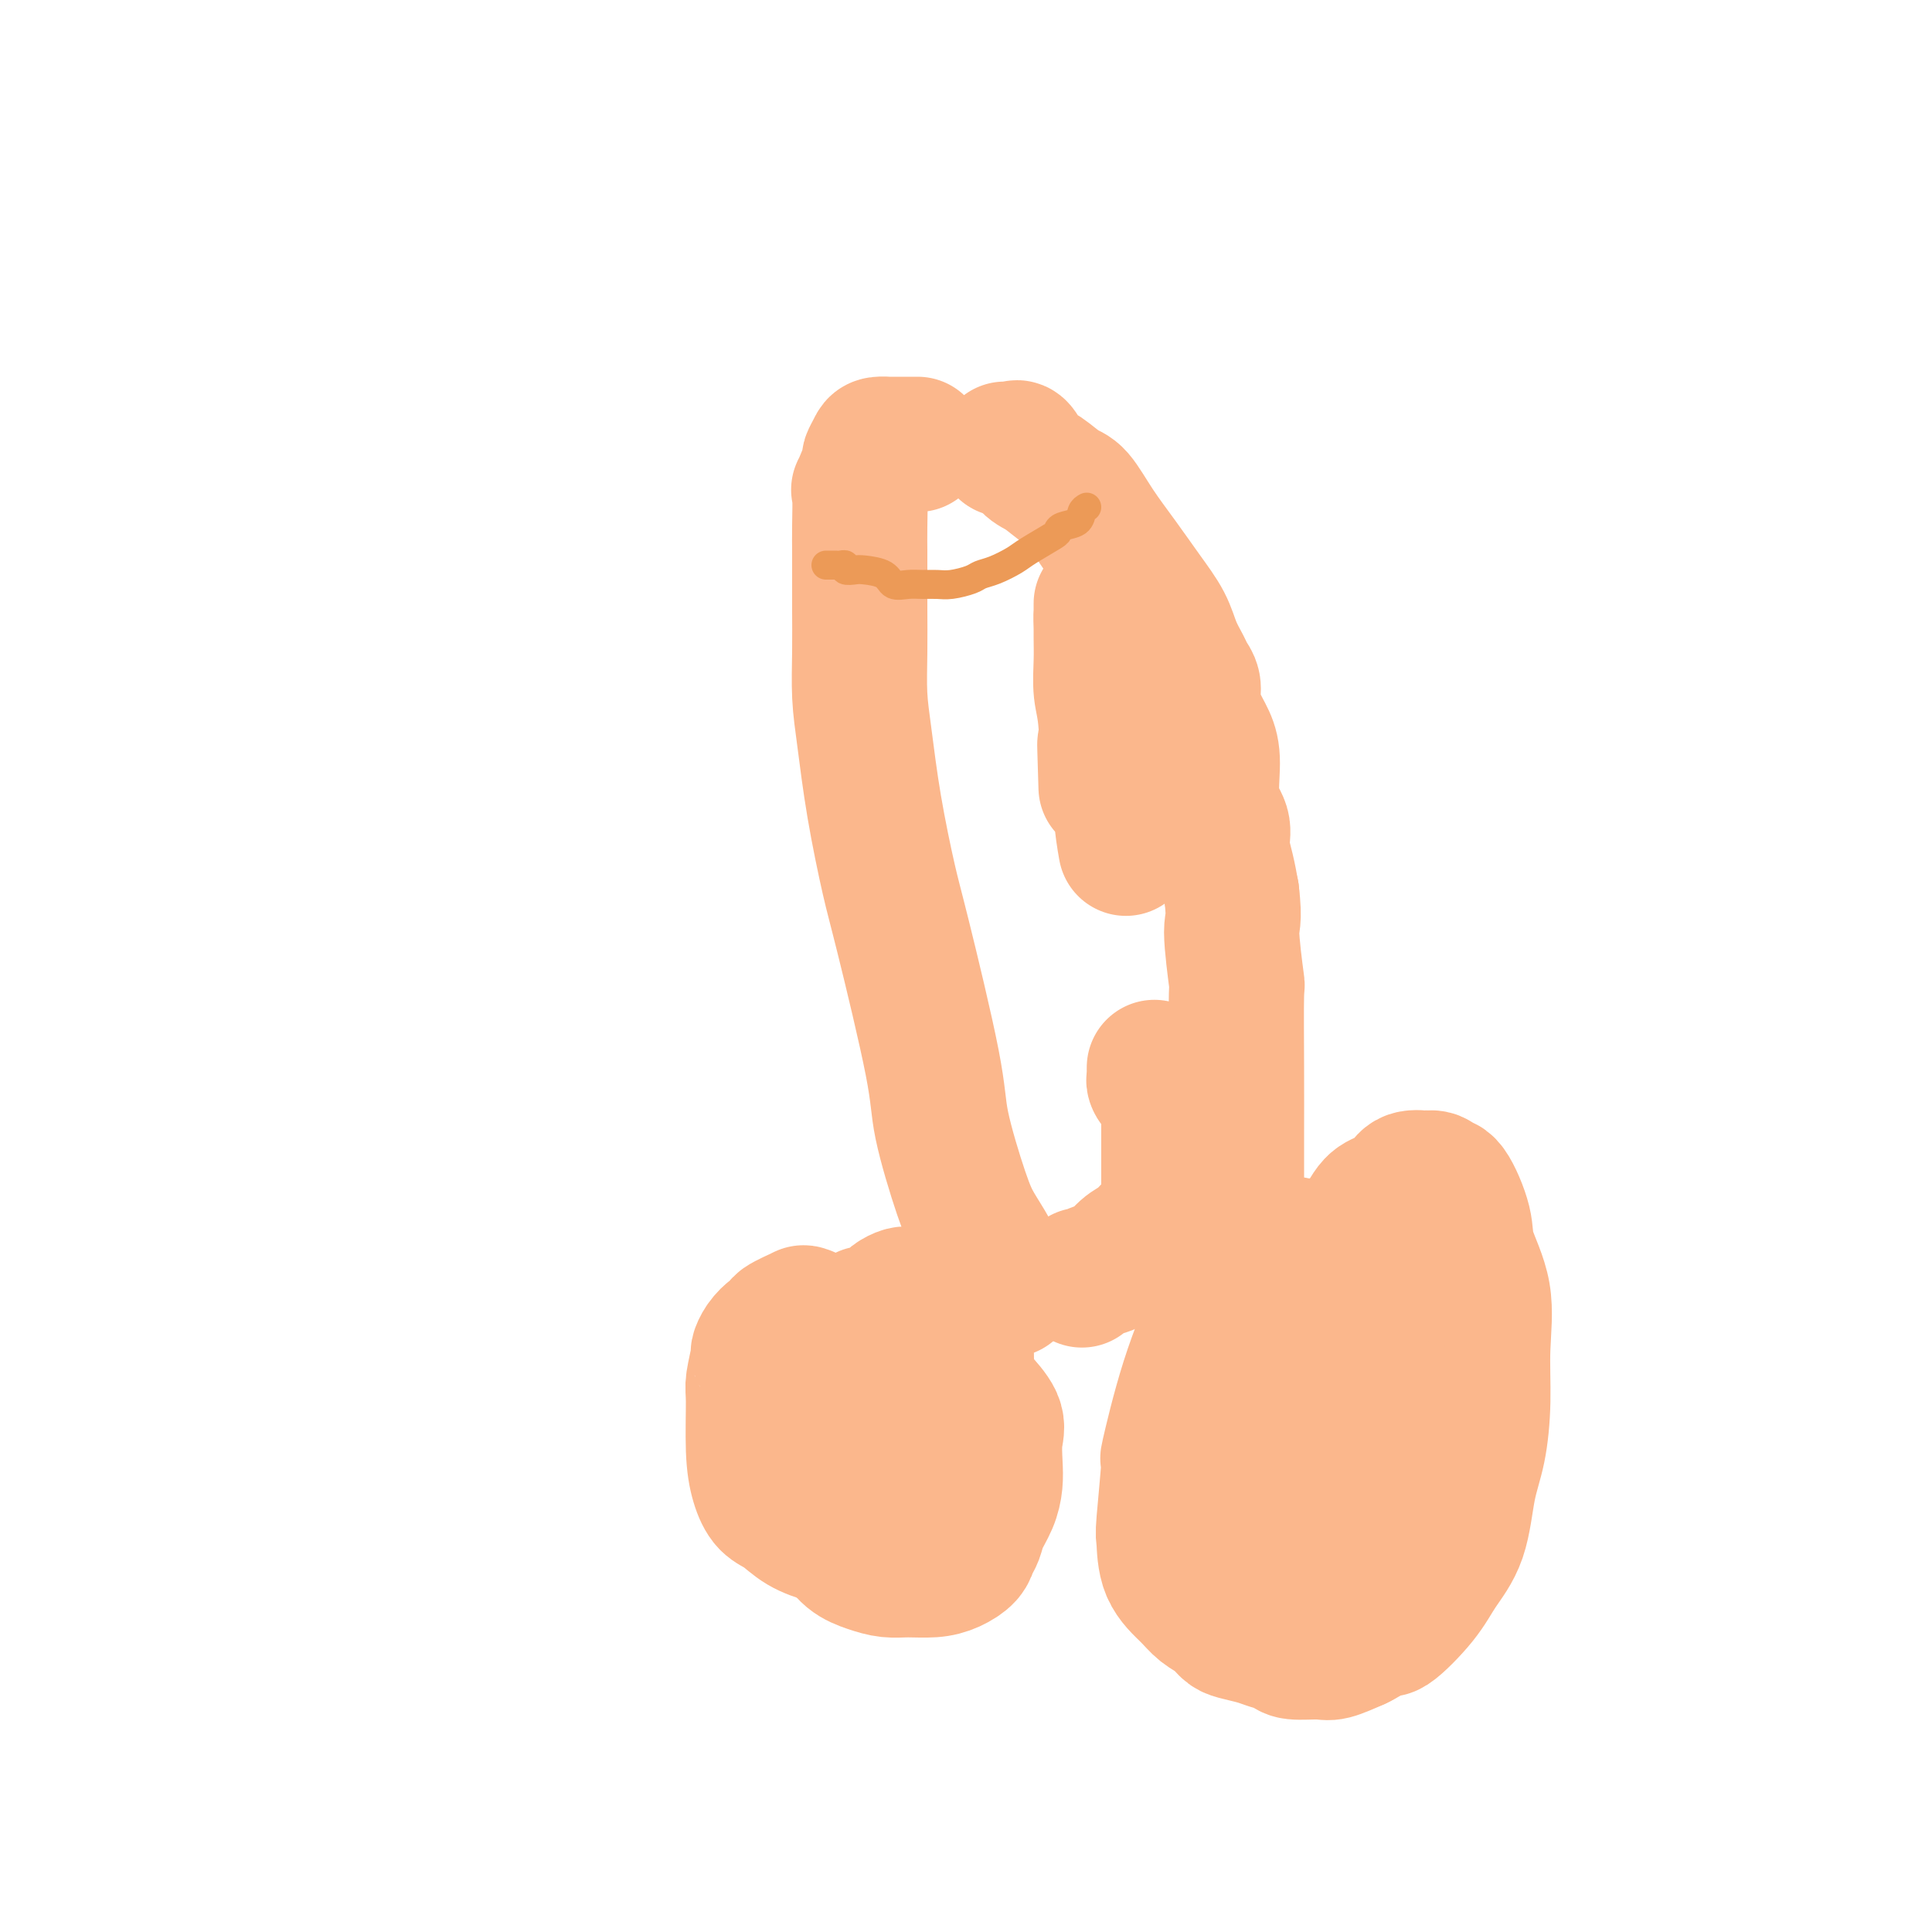 <svg viewBox='0 0 400 400' version='1.1' xmlns='http://www.w3.org/2000/svg' xmlns:xlink='http://www.w3.org/1999/xlink'><g fill='none' stroke='#FBB78C' stroke-width='28' stroke-linecap='round' stroke-linejoin='round'><path d='M167,272c-0.546,0.055 -1.092,0.110 -1,0c0.092,-0.110 0.821,-0.385 0,0c-0.821,0.385 -3.193,1.429 -4,2c-0.807,0.571 -0.048,0.668 0,1c0.048,0.332 -0.613,0.897 -1,1c-0.387,0.103 -0.500,-0.257 -1,0c-0.500,0.257 -1.388,1.129 -2,2c-0.612,0.871 -0.949,1.739 -1,2c-0.051,0.261 0.185,-0.087 0,1c-0.185,1.087 -0.790,3.608 -1,5c-0.210,1.392 -0.023,1.656 0,4c0.023,2.344 -0.116,6.767 0,10c0.116,3.233 0.488,5.276 1,7c0.512,1.724 1.164,3.130 2,4c0.836,0.870 1.856,1.203 3,2c1.144,0.797 2.413,2.057 4,3c1.587,0.943 3.493,1.567 5,2c1.507,0.433 2.617,0.673 4,1c1.383,0.327 3.040,0.742 4,1c0.960,0.258 1.224,0.361 2,0c0.776,-0.361 2.064,-1.185 3,-2c0.936,-0.815 1.519,-1.620 2,-2c0.481,-0.380 0.860,-0.333 2,-1c1.140,-0.667 3.040,-2.048 4,-3c0.960,-0.952 0.980,-1.476 1,-2'/><path d='M193,310c2.278,-2.031 0.974,-2.109 1,-3c0.026,-0.891 1.384,-2.594 2,-4c0.616,-1.406 0.490,-2.516 1,-4c0.510,-1.484 1.655,-3.343 2,-4c0.345,-0.657 -0.109,-0.113 0,-2c0.109,-1.887 0.782,-6.203 1,-9c0.218,-2.797 -0.021,-4.073 0,-5c0.021,-0.927 0.300,-1.506 0,-2c-0.300,-0.494 -1.179,-0.903 -2,-2c-0.821,-1.097 -1.582,-2.882 -2,-4c-0.418,-1.118 -0.492,-1.567 -1,-2c-0.508,-0.433 -1.450,-0.848 -2,-1c-0.550,-0.152 -0.707,-0.041 -1,0c-0.293,0.041 -0.721,0.010 -1,0c-0.279,-0.010 -0.407,0.000 -1,0c-0.593,-0.000 -1.650,-0.011 -2,0c-0.350,0.011 0.005,0.044 0,0c-0.005,-0.044 -0.372,-0.165 -1,0c-0.628,0.165 -1.516,0.618 -2,1c-0.484,0.382 -0.562,0.694 -1,1c-0.438,0.306 -1.234,0.606 -2,1c-0.766,0.394 -1.502,0.883 -2,1c-0.498,0.117 -0.759,-0.138 -1,0c-0.241,0.138 -0.460,0.670 -1,1c-0.540,0.330 -1.399,0.459 -2,1c-0.601,0.541 -0.945,1.496 -1,2c-0.055,0.504 0.177,0.559 0,1c-0.177,0.441 -0.765,1.269 -1,2c-0.235,0.731 -0.118,1.366 0,2'/><path d='M174,281c-0.548,1.136 -0.917,0.476 -1,1c-0.083,0.524 0.121,2.230 0,3c-0.121,0.770 -0.569,0.602 -1,2c-0.431,1.398 -0.847,4.361 -1,6c-0.153,1.639 -0.042,1.953 0,3c0.042,1.047 0.017,2.828 0,4c-0.017,1.172 -0.024,1.735 0,3c0.024,1.265 0.081,3.231 0,5c-0.081,1.769 -0.301,3.339 0,5c0.301,1.661 1.121,3.412 2,5c0.879,1.588 1.817,3.015 3,4c1.183,0.985 2.613,1.530 4,2c1.387,0.470 2.732,0.866 4,1c1.268,0.134 2.458,0.005 4,0c1.542,-0.005 3.436,0.112 5,0c1.564,-0.112 2.799,-0.455 4,-1c1.201,-0.545 2.367,-1.293 3,-2c0.633,-0.707 0.734,-1.375 1,-2c0.266,-0.625 0.699,-1.208 1,-2c0.301,-0.792 0.472,-1.794 1,-3c0.528,-1.206 1.412,-2.618 2,-4c0.588,-1.382 0.878,-2.735 1,-4c0.122,-1.265 0.075,-2.441 0,-4c-0.075,-1.559 -0.177,-3.499 0,-5c0.177,-1.501 0.635,-2.562 0,-4c-0.635,-1.438 -2.361,-3.254 -3,-4c-0.639,-0.746 -0.191,-0.421 -1,-1c-0.809,-0.579 -2.877,-2.062 -4,-3c-1.123,-0.938 -1.302,-1.329 -2,-2c-0.698,-0.671 -1.914,-1.620 -3,-2c-1.086,-0.380 -2.043,-0.190 -3,0'/><path d='M271,258c-0.188,-0.032 -0.377,-0.064 -1,0c-0.623,0.064 -1.682,0.222 -2,0c-0.318,-0.222 0.105,-0.826 -1,0c-1.105,0.826 -3.736,3.082 -5,4c-1.264,0.918 -1.159,0.499 -2,1c-0.841,0.501 -2.627,1.923 -4,3c-1.373,1.077 -2.333,1.809 -4,5c-1.667,3.191 -4.040,8.840 -6,15c-1.960,6.160 -3.505,12.832 -4,15c-0.495,2.168 0.062,-0.167 0,2c-0.062,2.167 -0.744,8.835 -1,12c-0.256,3.165 -0.087,2.826 0,4c0.087,1.174 0.093,3.862 1,6c0.907,2.138 2.716,3.724 4,5c1.284,1.276 2.041,2.240 3,3c0.959,0.760 2.118,1.317 3,2c0.882,0.683 1.487,1.492 2,2c0.513,0.508 0.936,0.714 2,1c1.064,0.286 2.771,0.651 4,1c1.229,0.349 1.979,0.684 3,1c1.021,0.316 2.312,0.615 3,1c0.688,0.385 0.772,0.856 2,1c1.228,0.144 3.600,-0.038 5,0c1.400,0.038 1.829,0.297 3,0c1.171,-0.297 3.086,-1.148 5,-2'/><path d='M281,340c2.333,-1.066 4.166,-2.731 5,-3c0.834,-0.269 0.670,0.856 2,0c1.330,-0.856 4.152,-3.694 6,-6c1.848,-2.306 2.720,-4.079 4,-6c1.280,-1.921 2.969,-3.990 4,-7c1.031,-3.010 1.403,-6.962 2,-10c0.597,-3.038 1.417,-5.162 2,-8c0.583,-2.838 0.929,-6.390 1,-10c0.071,-3.610 -0.134,-7.276 0,-11c0.134,-3.724 0.607,-7.505 0,-11c-0.607,-3.495 -2.294,-6.706 -3,-9c-0.706,-2.294 -0.432,-3.673 -1,-6c-0.568,-2.327 -1.978,-5.604 -3,-7c-1.022,-1.396 -1.657,-0.911 -2,-1c-0.343,-0.089 -0.395,-0.750 -1,-1c-0.605,-0.250 -1.765,-0.088 -2,0c-0.235,0.088 0.454,0.104 0,0c-0.454,-0.104 -2.050,-0.326 -3,0c-0.950,0.326 -1.253,1.200 -2,2c-0.747,0.800 -1.939,1.524 -3,2c-1.061,0.476 -1.992,0.702 -3,2c-1.008,1.298 -2.091,3.666 -3,5c-0.909,1.334 -1.642,1.633 -4,4c-2.358,2.367 -6.340,6.801 -8,9c-1.660,2.199 -0.997,2.162 -2,4c-1.003,1.838 -3.672,5.550 -5,8c-1.328,2.450 -1.315,3.636 -2,5c-0.685,1.364 -2.069,2.906 -3,5c-0.931,2.094 -1.409,4.741 -2,7c-0.591,2.259 -1.296,4.129 -2,6'/><path d='M209,267c0.094,-0.739 0.188,-1.477 0,-2c-0.188,-0.523 -0.656,-0.830 -1,-1c-0.344,-0.170 -0.562,-0.203 -1,-1c-0.438,-0.797 -1.097,-2.357 -2,-4c-0.903,-1.643 -2.052,-3.369 -3,-5c-0.948,-1.631 -1.695,-3.166 -3,-7c-1.305,-3.834 -3.168,-9.968 -4,-14c-0.832,-4.032 -0.632,-5.962 -2,-13c-1.368,-7.038 -4.304,-19.183 -6,-26c-1.696,-6.817 -2.153,-8.304 -3,-12c-0.847,-3.696 -2.083,-9.599 -3,-15c-0.917,-5.401 -1.514,-10.299 -2,-14c-0.486,-3.701 -0.862,-6.205 -1,-9c-0.138,-2.795 -0.037,-5.881 0,-9c0.037,-3.119 0.010,-6.270 0,-9c-0.010,-2.730 -0.005,-5.038 0,-7c0.005,-1.962 0.009,-3.577 0,-5c-0.009,-1.423 -0.032,-2.653 0,-5c0.032,-2.347 0.117,-5.812 0,-7c-0.117,-1.188 -0.436,-0.098 0,-1c0.436,-0.902 1.628,-3.797 2,-5c0.372,-1.203 -0.074,-0.715 0,-1c0.074,-0.285 0.670,-1.344 1,-2c0.330,-0.656 0.395,-0.908 1,-1c0.605,-0.092 1.750,-0.025 2,0c0.250,0.025 -0.394,0.007 0,0c0.394,-0.007 1.827,-0.002 3,0c1.173,0.002 2.087,0.001 3,0'/><path d='M294,265c-0.878,-0.119 -1.756,-0.238 -2,0c-0.244,0.238 0.146,0.833 0,1c-0.146,0.167 -0.830,-0.093 -1,0c-0.170,0.093 0.172,0.538 0,1c-0.172,0.462 -0.860,0.942 -1,1c-0.140,0.058 0.268,-0.307 0,0c-0.268,0.307 -1.212,1.287 -2,2c-0.788,0.713 -1.421,1.160 -2,2c-0.579,0.840 -1.104,2.073 -2,4c-0.896,1.927 -2.163,4.548 -3,5c-0.837,0.452 -1.246,-1.265 -2,0c-0.754,1.265 -1.855,5.514 -3,8c-1.145,2.486 -2.335,3.211 -3,5c-0.665,1.789 -0.805,4.643 -1,7c-0.195,2.357 -0.445,4.218 -1,6c-0.555,1.782 -1.417,3.485 -2,5c-0.583,1.515 -0.889,2.840 -1,4c-0.111,1.160 -0.026,2.153 0,3c0.026,0.847 -0.006,1.547 0,2c0.006,0.453 0.051,0.659 0,1c-0.051,0.341 -0.198,0.816 0,1c0.198,0.184 0.740,0.075 1,0c0.260,-0.075 0.237,-0.116 1,0c0.763,0.116 2.312,0.390 3,0c0.688,-0.390 0.517,-1.443 1,-2c0.483,-0.557 1.621,-0.616 3,-1c1.379,-0.384 2.998,-1.093 4,-2c1.002,-0.907 1.385,-2.014 2,-3c0.615,-0.986 1.461,-1.853 2,-3c0.539,-1.147 0.769,-2.573 1,-4'/><path d='M286,308c0.956,-2.433 0.844,-3.516 1,-5c0.156,-1.484 0.578,-3.368 1,-5c0.422,-1.632 0.844,-3.011 1,-4c0.156,-0.989 0.045,-1.589 0,-2c-0.045,-0.411 -0.023,-0.631 0,-1c0.023,-0.369 0.048,-0.885 0,-1c-0.048,-0.115 -0.170,0.170 -1,0c-0.830,-0.170 -2.367,-0.796 -3,-1c-0.633,-0.204 -0.363,0.014 -3,-3c-2.637,-3.014 -8.181,-9.262 -13,-15c-4.819,-5.738 -8.913,-10.968 -12,-15c-3.087,-4.032 -5.168,-6.866 -6,-8c-0.832,-1.134 -0.416,-0.567 0,0'/><path d='M208,93c0.328,-0.022 0.656,-0.043 1,0c0.344,0.043 0.704,0.152 1,0c0.296,-0.152 0.529,-0.563 1,0c0.471,0.563 1.181,2.101 2,3c0.819,0.899 1.747,1.158 3,2c1.253,0.842 2.831,2.268 4,3c1.169,0.732 1.931,0.771 3,2c1.069,1.229 2.446,3.647 4,6c1.554,2.353 3.285,4.640 5,7c1.715,2.360 3.415,4.792 5,7c1.585,2.208 3.056,4.191 4,6c0.944,1.809 1.363,3.446 2,5c0.637,1.554 1.493,3.027 2,4c0.507,0.973 0.664,1.446 1,2c0.336,0.554 0.851,1.190 1,2c0.149,0.810 -0.067,1.794 0,3c0.067,1.206 0.418,2.633 1,4c0.582,1.367 1.395,2.675 2,4c0.605,1.325 1.002,2.667 1,5c-0.002,2.333 -0.404,5.655 0,8c0.404,2.345 1.613,3.711 2,5c0.387,1.289 -0.050,2.501 0,4c0.050,1.499 0.586,3.285 1,5c0.414,1.715 0.707,3.357 1,5'/><path d='M255,185c0.713,6.153 -0.005,5.534 0,8c0.005,2.466 0.733,8.015 1,10c0.267,1.985 0.071,0.404 0,3c-0.071,2.596 -0.019,9.367 0,15c0.019,5.633 0.005,10.127 0,14c-0.005,3.873 -0.001,7.125 0,10c0.001,2.875 0.000,5.373 0,8c-0.000,2.627 -0.000,5.385 0,7c0.000,1.615 0.000,2.089 0,3c-0.000,0.911 -0.000,2.260 0,3c0.000,0.740 0.000,0.870 0,1'/><path d='M224,265c-0.072,-0.450 -0.144,-0.901 0,-1c0.144,-0.099 0.504,0.153 1,0c0.496,-0.153 1.129,-0.711 2,-1c0.871,-0.289 1.981,-0.307 3,-1c1.019,-0.693 1.947,-2.059 3,-3c1.053,-0.941 2.229,-1.455 3,-2c0.771,-0.545 1.135,-1.119 2,-2c0.865,-0.881 2.232,-2.070 3,-3c0.768,-0.930 0.938,-1.603 1,-2c0.062,-0.397 0.017,-0.518 0,-1c-0.017,-0.482 -0.004,-1.325 0,-2c0.004,-0.675 0.001,-1.181 0,-2c-0.001,-0.819 -0.000,-1.952 0,-3c0.000,-1.048 0.000,-2.011 0,-3c-0.000,-0.989 -0.000,-2.005 0,-3c0.000,-0.995 0.001,-1.969 0,-3c-0.001,-1.031 -0.003,-2.118 0,-3c0.003,-0.882 0.011,-1.560 0,-2c-0.011,-0.440 -0.042,-0.643 0,-1c0.042,-0.357 0.155,-0.869 0,-1c-0.155,-0.131 -0.580,0.119 -1,0c-0.420,-0.119 -0.834,-0.605 -1,-1c-0.166,-0.395 -0.083,-0.697 0,-1'/><path d='M240,224c-0.094,-4.345 0.171,-1.206 0,0c-0.171,1.206 -0.778,0.481 -1,0c-0.222,-0.481 -0.060,-0.716 0,-1c0.060,-0.284 0.016,-0.615 0,-1c-0.016,-0.385 -0.005,-0.824 0,-1c0.005,-0.176 0.002,-0.088 0,0'/><path d='M229,163c-0.480,-15.591 -0.181,-6.567 0,-5c0.181,1.567 0.245,-4.323 0,-8c-0.245,-3.677 -0.798,-5.141 -1,-7c-0.202,-1.859 -0.054,-4.114 0,-6c0.054,-1.886 0.015,-3.403 0,-5c-0.015,-1.597 -0.004,-3.275 0,-4c0.004,-0.725 0.001,-0.496 0,-1c-0.001,-0.504 -0.001,-1.741 0,-2c0.001,-0.259 0.002,0.462 0,1c-0.002,0.538 -0.008,0.894 0,1c0.008,0.106 0.029,-0.040 0,0c-0.029,0.040 -0.109,0.264 0,3c0.109,2.736 0.408,7.985 1,12c0.592,4.015 1.478,6.798 2,11c0.522,4.202 0.679,9.824 1,14c0.321,4.176 0.806,6.908 1,8c0.194,1.092 0.097,0.546 0,0'/></g>
<g fill='none' stroke='#EC9A57' stroke-width='6' stroke-linecap='round' stroke-linejoin='round'><path d='M171,117c0.331,0.002 0.661,0.004 1,0c0.339,-0.004 0.686,-0.015 1,0c0.314,0.015 0.596,0.056 1,0c0.404,-0.056 0.931,-0.209 1,0c0.069,0.209 -0.320,0.782 0,1c0.320,0.218 1.349,0.083 2,0c0.651,-0.083 0.926,-0.113 2,0c1.074,0.113 2.948,0.370 4,1c1.052,0.630 1.281,1.634 2,2c0.719,0.366 1.930,0.095 3,0c1.070,-0.095 2.001,-0.015 3,0c0.999,0.015 2.065,-0.037 3,0c0.935,0.037 1.738,0.161 3,0c1.262,-0.161 2.982,-0.608 4,-1c1.018,-0.392 1.334,-0.728 2,-1c0.666,-0.272 1.681,-0.478 3,-1c1.319,-0.522 2.943,-1.358 4,-2c1.057,-0.642 1.548,-1.088 3,-2c1.452,-0.912 3.867,-2.290 5,-3c1.133,-0.710 0.986,-0.754 1,-1c0.014,-0.246 0.189,-0.695 1,-1c0.811,-0.305 2.257,-0.467 3,-1c0.743,-0.533 0.784,-1.438 1,-2c0.216,-0.562 0.608,-0.781 1,-1'/></g>
</svg>